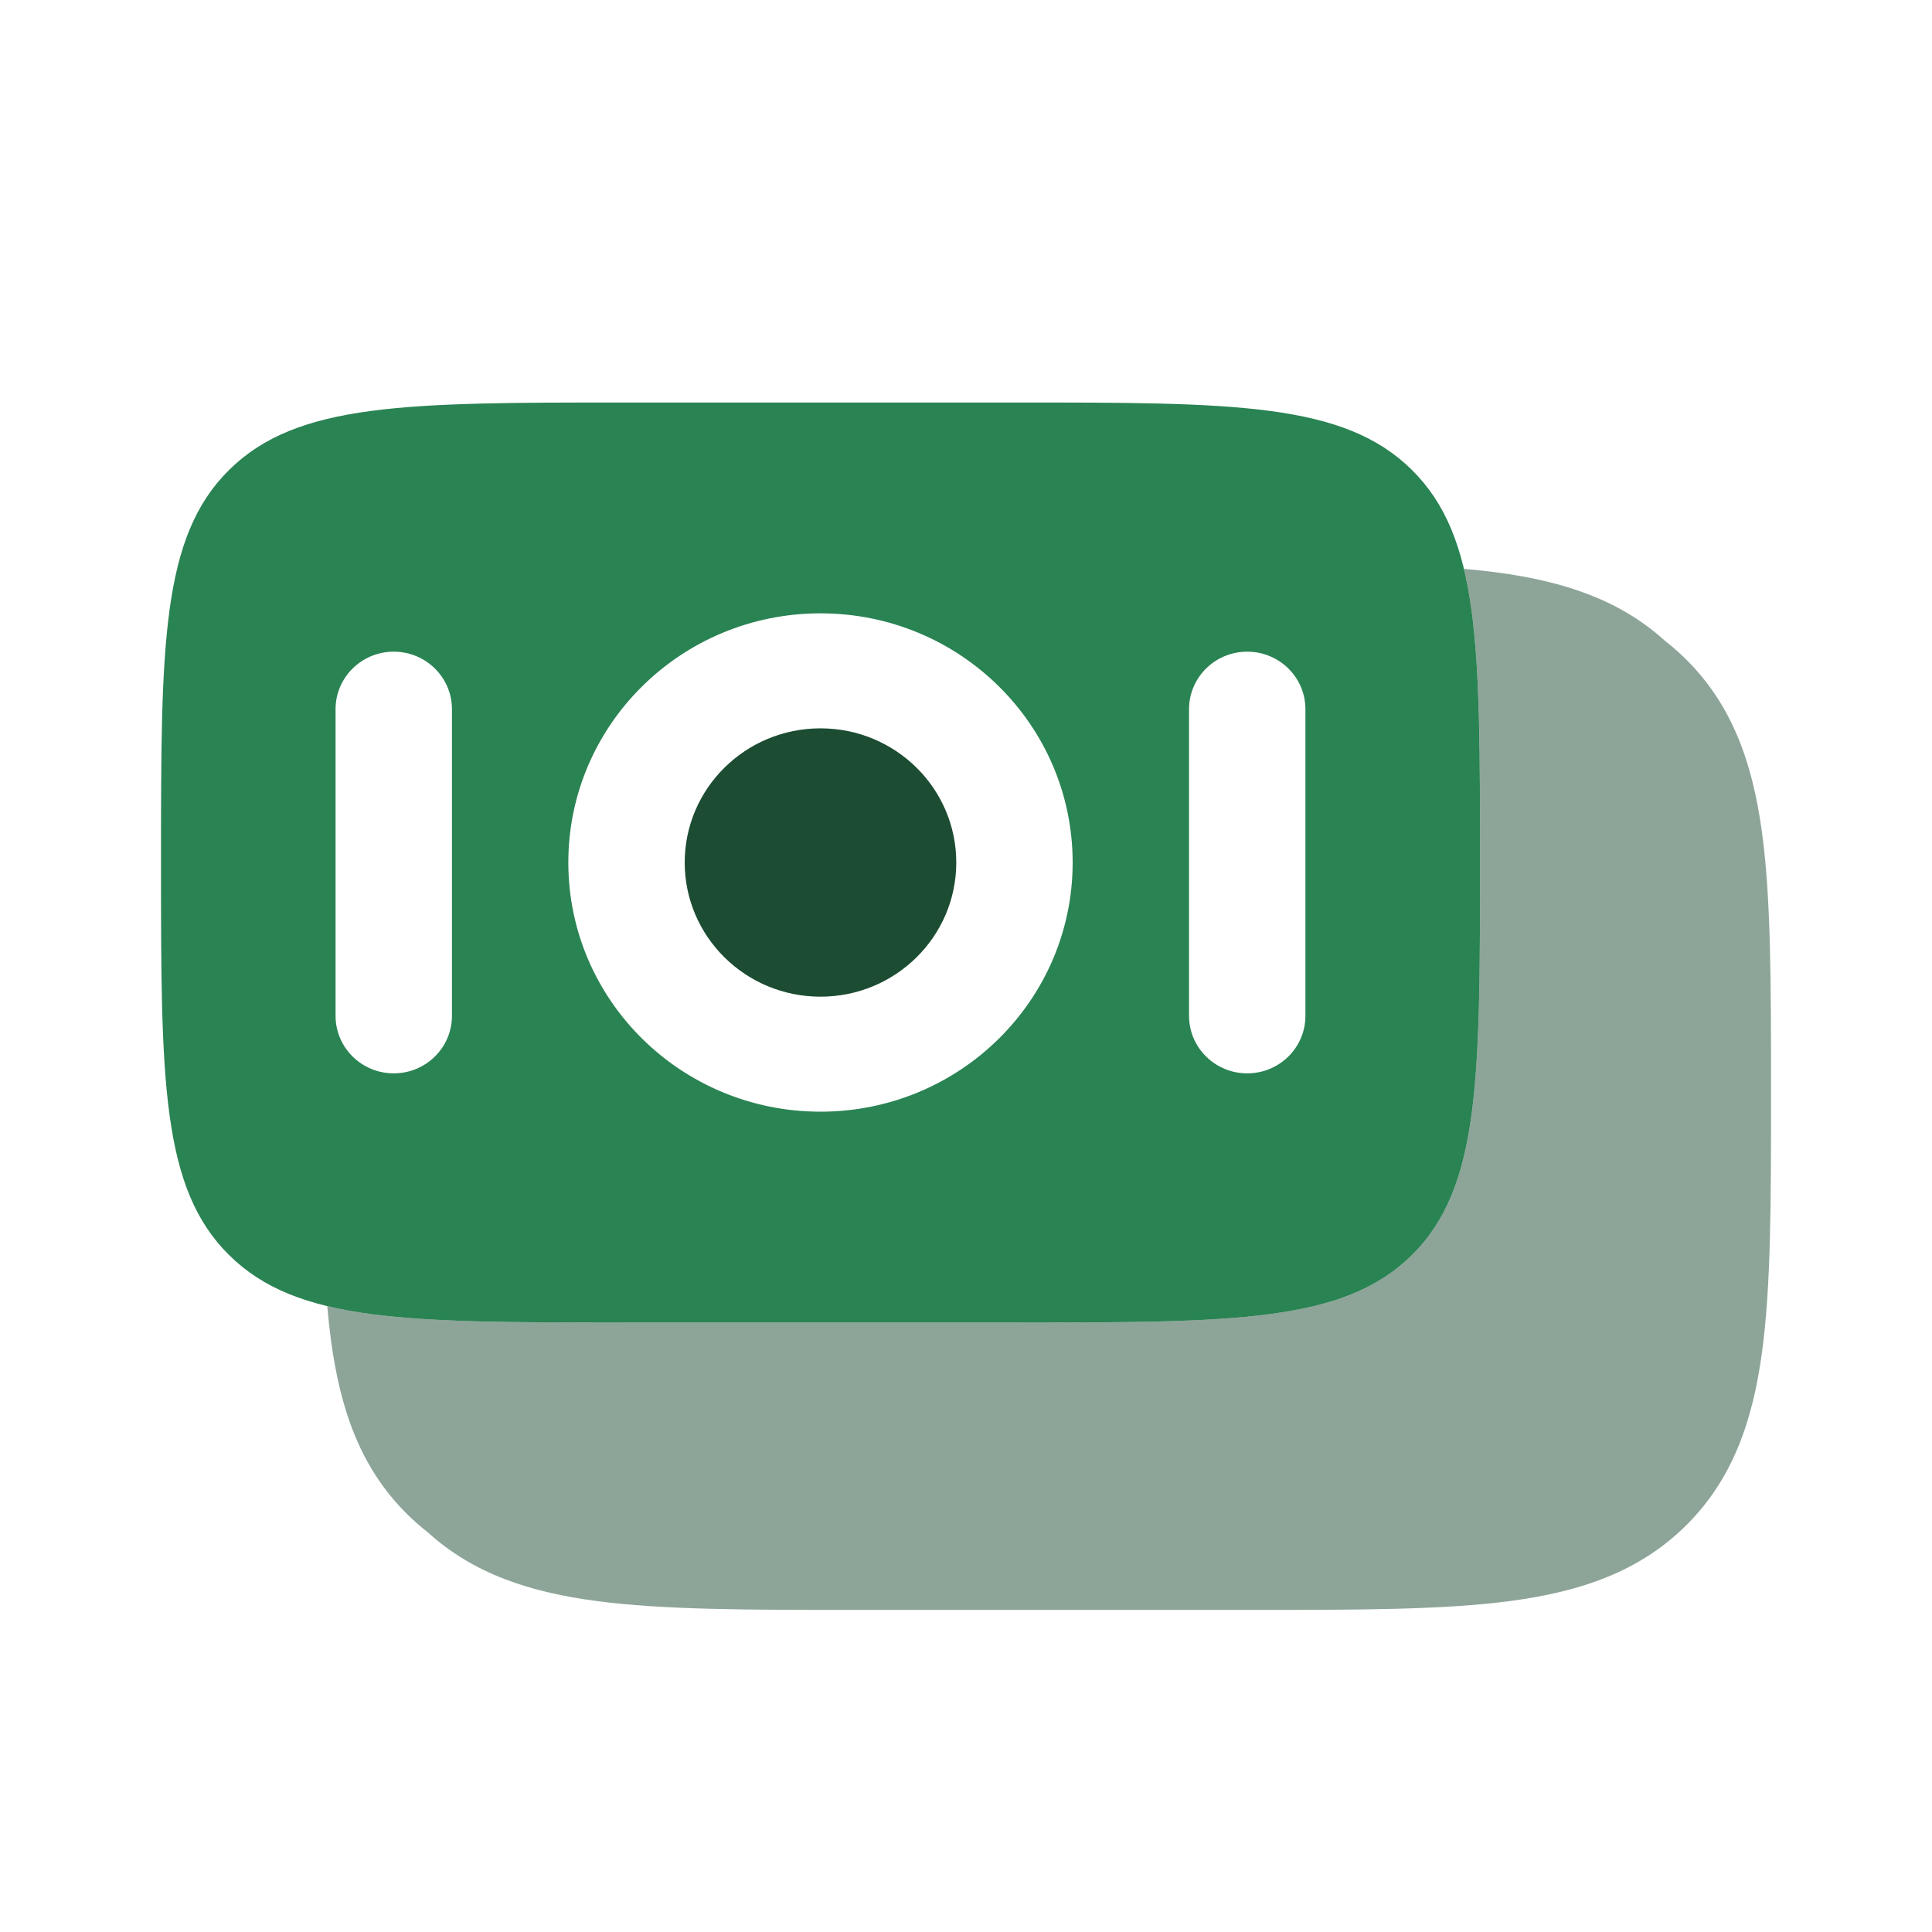 <svg width="800" height="800" viewBox="0 0 800 800" fill="none" xmlns="http://www.w3.org/2000/svg">
<path d="M283.524 357.147C283.524 326.464 308.697 301.591 339.747 301.591C370.8 301.591 395.973 326.464 395.973 357.147C395.973 387.83 370.8 412.703 339.747 412.703C308.697 412.703 283.524 387.83 283.524 357.147Z" fill="#1C4C32"/>
<path fill-rule="evenodd" clip-rule="evenodd" d="M66.667 357.143C66.667 267.352 66.667 222.456 94.897 194.561C123.127 166.667 168.563 166.667 259.434 166.667H420.073C510.947 166.667 556.38 166.667 584.613 194.561C612.843 222.456 612.843 267.352 612.843 357.143C612.843 446.937 612.843 491.833 584.613 519.727C556.38 547.623 510.947 547.623 420.073 547.623H259.434C168.563 547.623 123.127 547.623 94.897 519.727C66.667 491.833 66.667 446.937 66.667 357.143ZM235.332 357.147C235.332 300.165 282.081 253.971 339.747 253.971C397.417 253.971 444.163 300.165 444.163 357.147C444.163 414.13 397.417 460.323 339.747 460.323C282.081 460.323 235.332 414.13 235.332 357.147ZM138.949 420.64C138.949 433.79 149.737 444.45 163.045 444.45C176.352 444.45 187.141 433.79 187.141 420.64L187.14 293.654C187.14 280.504 176.352 269.845 163.045 269.845C149.737 269.845 138.949 280.504 138.949 293.654V420.64ZM516.453 444.45C503.143 444.45 492.357 433.79 492.357 420.64V293.654C492.357 280.504 503.143 269.845 516.453 269.845C529.76 269.845 540.547 280.504 540.547 293.654V420.64C540.547 433.79 529.76 444.45 516.453 444.45Z" fill="#2A8353"/>
<path opacity="0.5" d="M135.514 540.833C135.949 545.863 136.471 550.683 137.098 555.29C140.986 583.867 149.304 607.927 168.642 627.033C171.395 629.753 174.25 632.253 177.205 634.553C196.051 651.683 219.398 659.283 246.869 662.933C274.723 666.633 310.138 666.633 354.077 666.633H518.243C562.18 666.633 597.597 666.633 625.45 662.933C654.367 659.09 678.717 650.873 698.057 631.763C717.393 612.653 725.71 588.597 729.6 560.02C733.343 532.497 733.343 497.503 733.343 454.087V450.603C733.343 407.187 733.343 372.193 729.6 344.67C725.71 316.094 717.393 292.034 698.057 272.926C695.303 270.205 692.447 267.706 689.493 265.408C670.647 248.276 647.3 240.676 619.827 237.027C615.467 236.447 610.923 235.959 606.19 235.547C612.847 263.327 612.847 301.664 612.847 357.14C612.847 446.93 612.847 491.827 584.617 519.72C556.387 547.617 510.95 547.617 420.08 547.617H259.439C202.716 547.617 163.696 547.617 135.514 540.833Z" fill="#1C4C32"/>
</svg>
